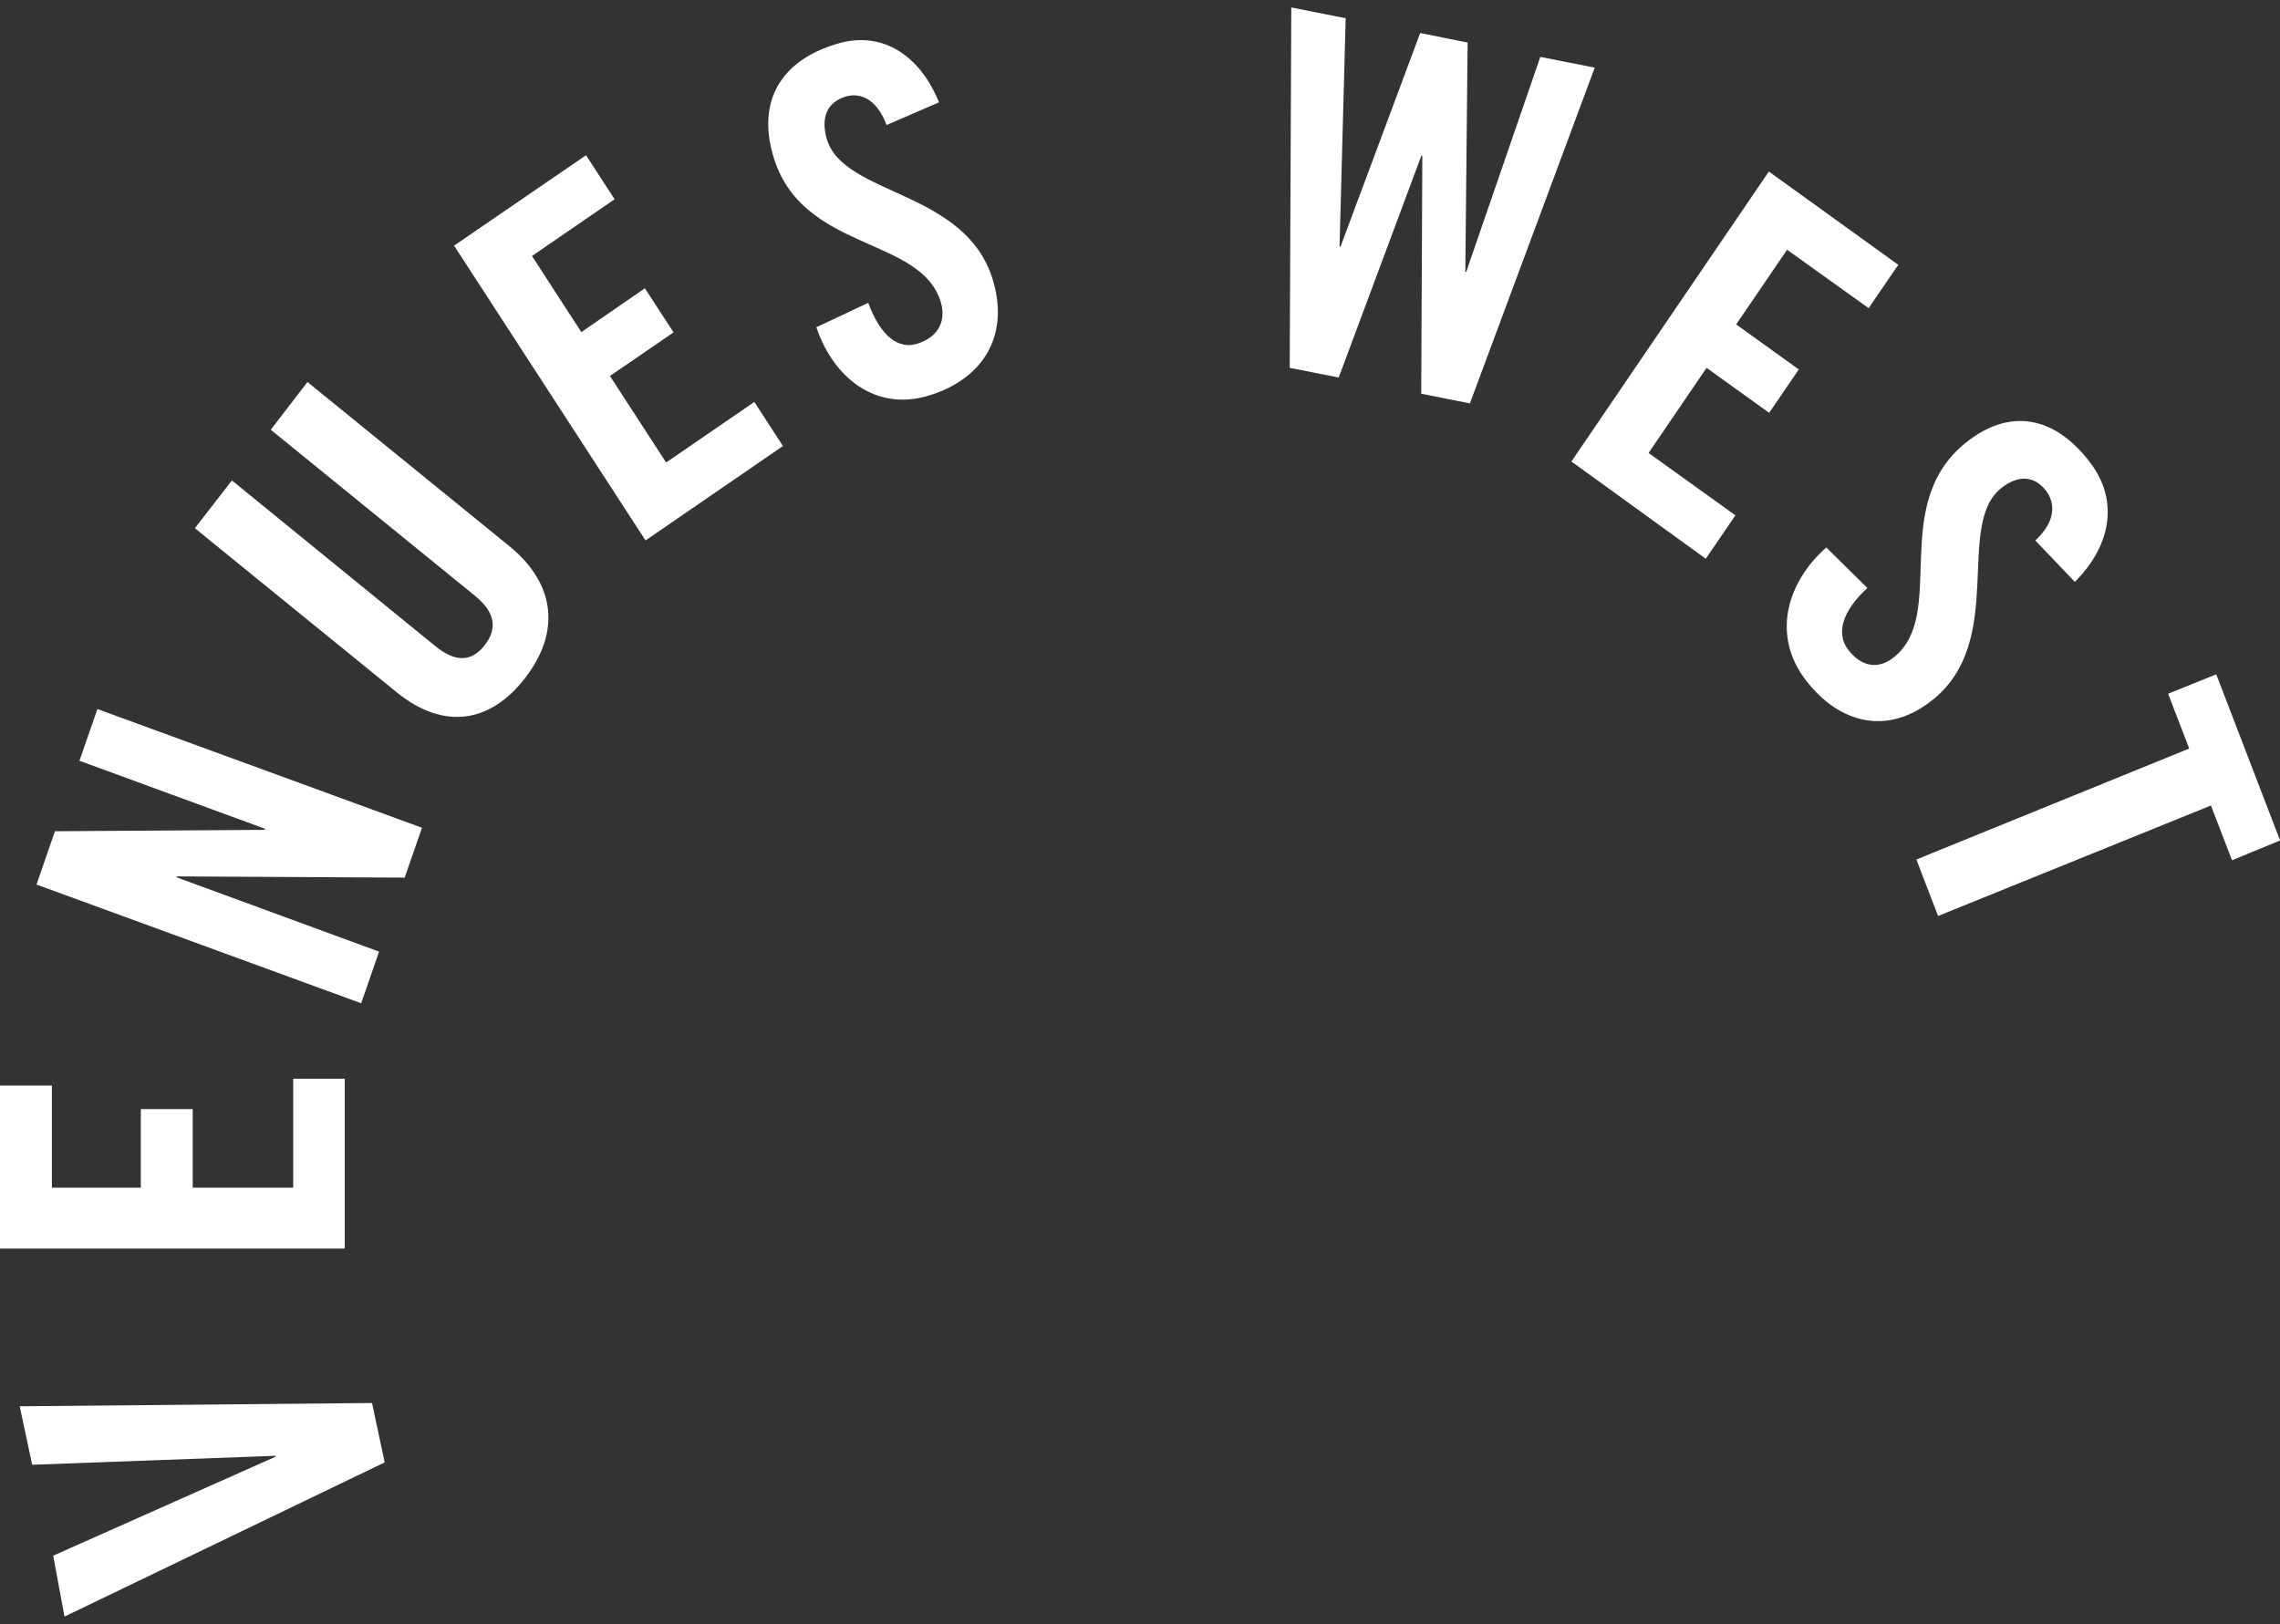 <svg width="153" height="109" viewBox="0 0 153 109" fill="none" xmlns="http://www.w3.org/2000/svg">
<rect x="0" y="0" width="153" height="109" fill="#333333" stroke="none"/>
<path d="M2.159 98.31L1.323 94.385L24.964 94.165L25.815 98.151L4.327 108.5L3.571 104.412L18.493 97.768V97.707L2.159 98.31Z" fill="white"/>
<path d="M23.134 83.801H0V72.859H3.482V79.713H9.451V74.439H12.932V79.713H19.677V72.399H23.134V83.801Z" fill="white"/>
<path d="M24.238 67.335L2.452 59.368L3.686 55.791L17.767 55.694L17.792 55.627L5.332 51.058L6.536 47.588L28.317 55.556L27.158 58.903L11.853 58.821V58.883L25.437 63.87L24.238 67.335Z" fill="white"/>
<path d="M13.076 35.451L15.563 32.246L29.232 43.382C30.565 44.45 31.634 44.45 32.53 43.295C33.425 42.14 33.191 41.057 31.858 39.974L18.17 28.843L20.632 25.639L34.201 36.672C37.315 39.227 37.593 42.452 35.245 45.498C32.898 48.544 29.774 49.014 26.64 46.479L13.076 35.451Z" fill="white"/>
<path d="M43.319 36.273L30.471 16.486L39.325 10.419L41.245 13.373L35.699 17.181L39.011 22.291L43.274 19.348L45.199 22.306L40.931 25.235L44.701 31.04L50.62 26.977L52.54 29.936L43.319 36.273Z" fill="white"/>
<path d="M59.494 8.391C58.778 6.485 57.599 6.224 56.738 6.485C55.51 6.858 55.072 7.885 55.475 9.306C56.594 13.19 64.876 12.699 66.656 18.888C67.736 22.644 65.88 25.475 62.319 26.553C58.758 27.632 55.918 25.342 54.783 21.964L58.265 20.324C59.086 22.583 60.3 23.451 61.528 23.078C62.846 22.675 63.518 21.678 63.145 20.319C61.842 15.806 53.754 16.961 51.874 10.425C50.824 6.791 52.371 4.088 56.136 2.948C59.24 2.008 61.747 3.75 63.011 6.868L59.494 8.391Z" fill="white"/>
<path d="M95.302 2.217L98.485 2.856L98.331 18.249H98.39L103.364 3.817L107.015 4.542L98.639 27.075L95.371 26.425L95.446 10.45H95.381L89.835 25.337L86.547 24.688L86.652 0.5L90.303 1.226L89.89 16.557H89.955L95.302 2.217Z" fill="white"/>
<path d="M105.449 30.974L118.699 11.513L127.384 17.773L125.394 20.681L119.923 16.762L116.506 21.775L120.709 24.795L118.719 27.708L114.521 24.688L110.627 30.402L116.456 34.587L114.466 37.5L105.449 30.974Z" fill="white"/>
<path d="M136.581 36.274C138.073 34.889 137.849 33.667 137.302 32.941C136.511 31.919 135.422 31.858 134.283 32.768C131.179 35.262 134.656 42.989 129.702 46.965C126.717 49.372 123.454 48.631 121.161 45.626C118.868 42.621 119.923 39.064 122.554 36.744L125.31 39.462C123.564 41.072 123.226 42.554 124.011 43.592C124.862 44.711 126.001 44.997 127.1 44.103C130.711 41.21 126.702 33.882 131.93 29.701C134.835 27.376 137.859 27.877 140.261 31.046C142.251 33.662 141.595 36.698 139.232 39.054L136.581 36.274Z" fill="white"/>
<path d="M146.907 50.24L145.494 46.561L148.722 45.258L153.005 56.409L149.782 57.738L148.364 54.063L130.055 61.478L128.598 57.687L146.907 50.24Z" fill="white"/>
</svg>
